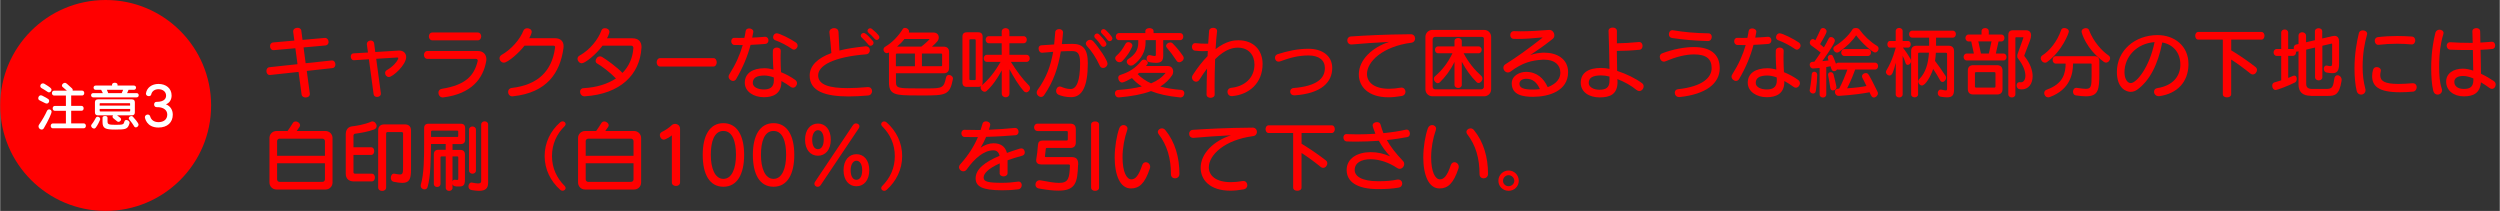 <?xml version="1.0" encoding="UTF-8"?>
<svg id="_レイヤー_1" data-name="レイヤー 1" xmlns="http://www.w3.org/2000/svg" width="217.16mm" height="18.32mm" viewBox="0 0 615.58 51.94">
  <rect x="0" y="0" width="615.58" height="51.94" fill="#333333" stroke="none"/>
  <defs>
    <style>
      .cls-1 {
        fill: #fff;
      }

      .cls-2 {
        fill: red;
      }
    </style>
  </defs>
  <path class="cls-2" d="M51.94,25.97c0,14.34-11.63,25.97-25.97,25.97S0,40.31,0,25.97,11.63,0,25.97,0s25.97,11.63,25.97,25.97Z"/>
  <g>
    <path class="cls-1" d="M11.16,25.45c-.57-.31-.96-.51-1.43-.72-.26-.1-.36-.32-.36-.55,0-.35.27-.72.65-.72.09,0,.2.03.3.08,1.62.83,1.74.95,1.74,1.31,0,.33-.25.66-.6.66-.09,0-.2-.03-.3-.08ZM10.2,31.91c-.38,0-.77-.35-.77-.78,0-.16.05-.31.17-.48.78-1.11,1.51-2.42,1.89-3.29.13-.29.35-.42.57-.42.3,0,.6.23.6.61,0,.3-.78,2.12-1.92,4.03-.14.23-.34.33-.53.33ZM11.68,22.63c-.56-.38-1.05-.68-1.48-.92-.23-.13-.33-.33-.33-.52,0-.34.27-.66.64-.66.13,0,.27.04.42.13,1.35.83,1.7,1.08,1.7,1.44,0,.33-.27.65-.61.65-.1,0-.22-.04-.34-.12ZM12.97,31.6c-.35,0-.53-.3-.53-.6s.18-.6.53-.6h3.21v-3.11h-2.73c-.35,0-.53-.3-.53-.6s.18-.6.53-.6h2.73v-2.56h-2.91c-.35,0-.53-.3-.53-.6s.18-.6.53-.6h3.15c-.29-.26-.65-.57-1.04-.9-.13-.1-.18-.22-.18-.35,0-.34.38-.68.74-.68.26,0,.42.14,1.74,1.36.13.12.18.26.18.39,0,.06-.01.12-.03.17h2.34c.36,0,.53.3.53.6s-.17.6-.53.6h-2.69v2.56h2.54c.36,0,.53.3.53.6s-.17.6-.53.6h-2.54v3.11h3.09c.36,0,.53.3.53.6s-.17.6-.53.6h-7.61Z"/>
    <path class="cls-1" d="M22.91,23.98c-.35,0-.53-.26-.53-.53s.18-.52.53-.52h2.37c-.14-.29-.29-.56-.42-.81h-1.34c-.35,0-.53-.26-.53-.53s.18-.52.53-.52h4.02v-.22c0-.31.34-.47.68-.47s.68.16.68.47v.22h4.02c.36,0,.53.26.53.52s-.17.53-.53.53h-1.31c-.1.26-.22.52-.36.81h2.33c.36,0,.53.26.53.52,0,.27-.17.53-.53.53h-10.65ZM23.12,31.66c-.35,0-.73-.32-.73-.69,0-.1.04-.22.13-.33.42-.51.86-1.26,1.01-1.59.1-.22.29-.31.48-.31.3,0,.62.25.62.57,0,.07-.01.13-.04.2-.16.39-.58,1.3-1.07,1.94-.12.16-.26.21-.42.21ZM28.79,28.41c.68.48.98.69.98.98,0,.32-.33.62-.65.62-.1,0-.22-.04-.31-.12-.22-.2-.61-.51-.94-.75-.14-.12-.21-.25-.21-.39,0-.12.05-.23.13-.34h-3.71c-.51,0-.75-.25-.75-.75v-2.44c0-.51.25-.75.75-.75h8.33c.51,0,.75.25.75.75v2.44c0,.51-.25.75-.75.75h-3.63ZM32,25.57c0-.1-.05-.16-.16-.16h-7.19c-.1,0-.16.05-.16.16v.44h7.5v-.44ZM32,26.83h-7.5v.46c0,.1.05.16.16.16h7.19c.1,0,.16-.05.16-.16v-.46ZM26.44,29.95c0,.6.19.79,1.9.79,1.99,0,2.05-.08,2.25-.81.06-.27.26-.38.48-.38.36,0,.79.31.79.7,0,.05-.01.1-.03.16-.43,1.39-.87,1.5-3.48,1.5-2.42,0-3.15-.25-3.15-1.85v-1.09c0-.27.31-.4.62-.4s.61.13.61.4v.97ZM26.27,22.12c.1.26.22.53.33.81h3.33c.13-.29.23-.56.34-.81h-3.99ZM32.95,31.05c-.2-.35-.74-1.13-1.16-1.6-.09-.1-.13-.21-.13-.31,0-.3.34-.56.66-.56.13,0,.26.05.36.16.38.4,1.39,1.56,1.39,1.95,0,.35-.33.68-.66.68-.17,0-.34-.09-.47-.31Z"/>
    <path class="cls-1" d="M38.48,25.09c2.02,0,2.37-.92,2.37-1.55,0-.91-.75-1.57-1.87-1.57-.98,0-1.62.53-1.78,1.27-.06.31-.32.44-.61.44-.34,0-.7-.22-.7-.6,0-.04,0-.08.01-.12.22-1.35,1.42-2.29,3.07-2.29,1.88,0,3.24,1.1,3.24,2.85,0,1.01-.49,1.83-1.4,2.17,1.09.42,1.69,1.38,1.69,2.55,0,1.9-1.33,3.17-3.52,3.17-2.98,0-3.35-2.4-3.35-2.55,0-.4.36-.65.7-.65.26,0,.52.14.61.47.25.9.99,1.4,2.05,1.4,1.27,0,2.15-.68,2.15-1.86s-1.03-1.75-2.13-1.82c-.06-.01-.44-.01-.51-.01-.39,0-.6-.34-.6-.66s.19-.65.58-.65h.01Z"/>
  </g>
  <g>
    <path class="cls-2" d="M75.5,17.48l.74,5.49c.02.06.02.11.02.17,0,.59-.53.87-1.04.87-.46,0-.91-.23-.99-.7l-.76-5.6-7.01.76h-.1c-.51,0-.8-.49-.8-.99,0-.44.23-.87.74-.93l6.92-.74-.53-3.93-5.32.47h-.08c-.53,0-.84-.49-.84-.99,0-.44.25-.87.78-.91l5.21-.46-.28-2.09c0-.06-.02-.09-.02-.15,0-.61.55-.91,1.08-.91.44,0,.87.23.93.68l.3,2.3,5.47-.48h.06c.57,0,.89.51.89.99,0,.42-.25.82-.78.87l-5.38.48.51,3.89,6.42-.68h.09c.51,0,.82.49.82.99,0,.42-.23.84-.72.89l-6.35.7Z"/>
    <path class="cls-2" d="M93.76,23.06c0,.51-.48.82-.93.82-.4,0-.8-.21-.87-.67l-1.16-8.61-3.69.23h-.04c-.48,0-.74-.46-.74-.89,0-.4.21-.78.67-.8l3.57-.21-.27-2v-.11c0-.53.47-.84.93-.84.4,0,.78.21.85.63l.29,2.2,5.77-.36h.13c1.04,0,1.71.67,1.71,1.58,0,1.96-3.31,4.94-4.26,4.94-.53,0-.93-.48-.93-.97,0-.28.11-.55.44-.74,1.5-.87,2.43-1.96,2.75-2.72.04-.1.06-.17.06-.23,0-.1-.08-.15-.21-.15h-.06l-5.17.32,1.14,8.45v.11Z"/>
    <path class="cls-2" d="M105.22,14.5c-.57,0-.87-.49-.87-.97s.3-.97.87-.97h12.44c1.29,0,2.07.87,2.07,2.01,0,.15,0,.3-.04.48-.76,4.35-3.65,8.05-10.52,8.93-.06,0-.11.02-.17.02-.68,0-1.08-.59-1.08-1.16,0-.46.25-.87.84-.97,5.89-.93,7.92-3.25,8.8-6.71.02-.08.04-.15.04-.23,0-.29-.19-.44-.48-.44h-11.89ZM106.46,9.94c-.59,0-.89-.49-.89-.97s.3-.97.89-.97h11.11c.59,0,.89.48.89.97s-.3.97-.89.97h-11.11Z"/>
    <path class="cls-2" d="M129.12,11.25c-1.35,1.79-4.14,4.18-5.07,4.18-.63,0-1.08-.55-1.08-1.08,0-.3.15-.61.49-.82,2.43-1.37,4.56-3.84,5.41-6.02.17-.38.55-.55.93-.55.53,0,1.1.32,1.1.89,0,.42-.48,1.29-.61,1.56h6.31c1.41,0,2.15.76,2.15,1.99,0,.15-.02.34-.04.51-.84,5.98-4.01,10.9-12.4,11.8-.06,0-.11.02-.17.02-.68,0-1.06-.55-1.06-1.08,0-.46.28-.91.89-.99,6.46-.74,9.88-4.16,10.66-9.8.02-.1.02-.17.02-.25,0-.28-.13-.36-.46-.36h-7.07Z"/>
    <path class="cls-2" d="M155.93,11.82c0-.36-.23-.57-.51-.57h-7.09c-1.58,2.18-4.31,4.33-5.09,4.33-.59,0-1.06-.55-1.06-1.08,0-.32.15-.63.51-.82,2.53-1.39,4.58-3.97,5.38-6.19.13-.38.49-.55.87-.55.53,0,1.1.34,1.1.91,0,.32-.4,1.2-.59,1.58h6.27c1.37,0,2.22.76,2.22,2.15,0,.08-.02.17-.02.27-.42,6.5-5.11,11.28-13.94,11.87h-.08c-.7,0-1.1-.59-1.1-1.14,0-.44.27-.84.84-.87,3.25-.17,5.95-1.03,8-2.39-1.42-1.48-3.61-3.13-4.64-3.69-.27-.15-.36-.38-.36-.63,0-.53.48-1.12,1.06-1.12.17,0,.36.04.53.15,1.08.63,3.59,2.45,5.02,3.93,1.58-1.61,2.51-3.69,2.68-6.1v-.04Z"/>
    <path class="cls-2" d="M162.54,16.39c-.57,0-.87-.53-.87-1.04s.3-1.04.87-1.04h13.07c.57,0,.85.53.85,1.04s-.29,1.04-.85,1.04h-13.07Z"/>
    <path class="cls-2" d="M188.35,9.06c.57,0,.85.44.85.87s-.27.85-.76.89c-1.27.11-2.47.17-3.65.23-.7,2.68-1.82,5.47-3.55,8.42-.19.32-.48.46-.76.46-.53,0-1.1-.48-1.1-1.06,0-.19.06-.38.19-.57,1.6-2.53,2.6-4.81,3.29-7.2-.68,0-1.37,0-2.03-.02-.53-.02-.8-.46-.8-.91s.25-.85.76-.85c.42,0,.82.02,1.23.02s.84-.02,1.25-.02c.13-.55.23-1.12.32-1.71.08-.42.46-.61.85-.61.49,0,1.03.28,1.03.82,0,.04-.02.09-.02.13-.08.44-.15.87-.25,1.31,1.01-.04,2.01-.1,3.02-.19h.11ZM192.39,20.1c0,2.98-2.01,3.84-4.33,3.84-2.51,0-4.69-1.39-4.69-3.57,0-2.32,1.92-3.57,4.86-3.57.61,0,1.37.11,2.19.34-.06-1.04-.15-2.13-.15-3.57,0-.34,0-.68.02-1.06,0-.53.49-.8.97-.8s.97.27.97.82v.06c-.04.7-.04,1.35-.04,1.94,0,1.25.06,2.28.11,3.25,1.23.49,2.47,1.16,3.51,1.92.29.21.42.51.42.8,0,.55-.46,1.1-.99,1.1-.19,0-.36-.06-.55-.19-.74-.55-1.52-1.04-2.3-1.46v.17ZM188.23,18.6c-1.92,0-2.89.57-2.89,1.82,0,1.03,1.25,1.61,2.72,1.61s2.47-.53,2.47-2.22c0-.25,0-.49-.02-.74-.82-.3-1.6-.47-2.28-.47ZM195.03,12.08c-1.22-.85-2.81-1.69-4.16-2.17-.36-.13-.53-.44-.53-.74,0-.48.36-.97.91-.97.68,0,3.5,1.42,4.69,2.26.3.21.44.49.44.78,0,.49-.44.99-.91.99-.15,0-.3-.06-.44-.15Z"/>
    <path class="cls-2" d="M213.73,21.45c.67,0,.99.49.99.99s-.34,1.03-.99,1.08c-1.67.13-3.29.23-4.77.23-5.68,0-9.61-1.22-9.61-5.13,0-2.38,1.84-4.27,5.34-5.55-.11-1.75-.29-3.34-.48-5.09v-.11c0-.59.59-.95,1.16-.95.53,0,1.04.3,1.08.93.08,1.56.15,3.02.23,4.6,1.84-.49,3.82-.76,6.27-1.03.06,0,.11-.02.19-.02.68,0,1.03.49,1.03.97s-.3.95-.93,1.01c-7.9.63-11.8,2.7-11.8,5.19,0,2.32,2.77,3.13,7.24,3.13,1.46,0,3.12-.09,4.9-.25h.15ZM214.36,11.28c-.19,0-.38-.08-.55-.29-.51-.63-1.14-1.29-1.63-1.73-.17-.13-.25-.3-.25-.48,0-.34.34-.67.72-.67.19,0,.66.08,2.26,1.99.11.15.17.3.17.46,0,.38-.34.7-.72.7ZM215.36,9.59c-.47-.57-1.04-1.14-1.52-1.52-.17-.15-.25-.32-.25-.48,0-.34.3-.63.67-.63.13,0,.28.06.44.17,1.77,1.48,1.82,1.86,1.82,2.03,0,.36-.32.68-.67.68-.17,0-.34-.08-.49-.27Z"/>
    <path class="cls-2" d="M225.62,23.5c-5.11,0-6.74-.09-6.74-3.21v-7.37c-.19.11-.36.17-.53.17-.47,0-.82-.44-.82-.87,0-.27.13-.55.46-.74,1.63-.95,3.23-2.6,4.26-4.29.13-.23.36-.32.59-.32.48,0,.99.38.99.87,0,.08-.02.17-.06.27h6.04c.91,0,1.33.57,1.33,1.2,0,.74-.44,1.16-1.67,2.28h2.85c.91,0,1.37.46,1.37,1.37v3.82c0,.91-.46,1.37-1.37,1.37h-11.72v2.11c0,1.58.51,1.61,5.47,1.61h2.34c3.63,0,3.99-.15,4.52-2.68.1-.46.4-.63.72-.63.47,0,.99.38.99.89,0,.06,0,.09-.02.15-.76,3.95-1.79,4.01-7.41,4.01h-1.58ZM225.28,13.18h-4.41c-.19,0-.29.1-.29.29v2.85h4.69v-3.13ZM222.68,9.61c-.51.67-1.12,1.29-1.8,1.86h5.98c.89-.67,2.01-1.77,2.01-1.79,0-.04-.08-.08-.09-.08h-6.1ZM231.97,13.47c0-.19-.09-.29-.29-.29h-4.69v3.13h4.69c.19,0,.29-.1.29-.29v-2.56Z"/>
    <path class="cls-2" d="M246.64,17.36c-1.03,1.92-2.28,3.76-3.72,5.05-.13.13-.3.19-.46.19-.49,0-1.01-.49-1.01-.99,0-.13.04-.27.11-.38-.19.11-.42.17-.72.17h-2.77c-.74,0-1.1-.36-1.1-1.1v-11.25c0-.74.36-1.1,1.1-1.1h2.77c.74,0,1.1.36,1.1,1.1v11.25c0,.29-.06.49-.15.68,1.71-1.46,3.21-3.36,4.58-5.74h-3.38c-.51,0-.78-.44-.78-.87s.27-.87.78-.87h3.65v-2.85h-3.17c-.51,0-.78-.44-.78-.87s.27-.87.78-.87h3.17v-1.1c0-.59.48-.89.97-.89.46,0,.93.3.93.89v1.1h3.5c.53,0,.78.44.78.87s-.25.87-.78.87h-3.5v2.85h4.22c.53,0,.78.44.78.87s-.25.87-.78.87h-3.86c1.39,2.2,2.81,4.18,4.45,5.81.19.19.27.42.27.65,0,.51-.44,1.04-.93,1.04-.19,0-.4-.08-.59-.29-1.25-1.35-2.53-3.51-3.55-5.4v5.98c0,.63-.46.93-.93.93s-.97-.32-.97-.93v-5.7ZM240.24,9.9c0-.15-.08-.23-.23-.23h-1.1c-.15,0-.23.08-.23.23v9.59c0,.15.08.23.23.23h1.1c.15,0,.23-.08.23-.23v-9.59Z"/>
    <path class="cls-2" d="M261.74,8.09c-.08.95-.17,1.88-.29,2.77.95-.04,1.84-.06,2.62-.06,2.53,0,3.78,1.22,3.78,4.75,0,5.85-1.44,8.38-4.12,8.38-1.33,0-2.34-.3-3.04-.57-.46-.19-.65-.59-.65-.97,0-.55.36-1.08.91-1.08.13,0,.29.02.44.1.76.3,1.39.51,2.24.51,1.41,0,2.32-1.9,2.32-6.36,0-2.56-.72-2.98-2.03-2.98-.78,0-1.69.02-2.72.08-.65,3.97-1.77,7.37-4.12,10.79-.19.28-.46.42-.74.42-.53,0-1.08-.49-1.08-1.08,0-.21.06-.42.21-.63,2.13-2.94,3.23-5.83,3.84-9.4-.85.06-1.75.13-2.66.23h-.08c-.53,0-.85-.53-.85-1.03,0-.4.21-.76.65-.8,1.08-.09,2.17-.15,3.19-.21.11-.97.19-1.98.27-3.06.02-.47.49-.72.95-.72.49,0,.97.27.97.84v.09ZM271.6,16.74c-.32,0-.65-.17-.82-.57-.89-1.94-1.98-3.59-3.17-4.86-.17-.19-.25-.38-.25-.57,0-.49.49-.93,1.04-.93.28,0,.59.13.84.42,1.33,1.46,3.46,4.64,3.46,5.43,0,.63-.57,1.08-1.1,1.08ZM271.7,11.53c-.19,0-.4-.09-.55-.32-.47-.68-1.04-1.39-1.52-1.84-.13-.13-.19-.3-.19-.44,0-.36.32-.68.7-.68.17,0,.34.06.51.23.04.04,1.79,1.79,1.79,2.36,0,.4-.36.7-.74.7ZM273.22,10.14c-.17,0-.36-.09-.51-.28-.44-.61-.95-1.2-1.42-1.63-.15-.13-.21-.3-.21-.44,0-.34.3-.63.66-.63.15,0,.32.08.48.21.29.27,1.69,1.6,1.69,2.11,0,.36-.34.66-.68.66Z"/>
    <path class="cls-2" d="M290.55,23.99c-2.94-.29-5.26-.8-7.14-1.56-2.17.82-4.81,1.29-7.87,1.56h-.09c-.59,0-.93-.51-.93-.99,0-.42.25-.8.76-.84,2.2-.15,4.18-.44,5.87-.87-.93-.59-1.73-1.27-2.43-2.07-.61.36-1.99,1.1-2.43,1.1-.53,0-.95-.59-.95-1.12,0-.34.15-.65.55-.76,2.07-.66,3.65-1.6,5.15-3.44.19-.23.42-.32.67-.32.46,0,.91.36.91.8,0,.23-.09.36-.44.78h5.36c.93,0,1.33.67,1.33,1.35,0,.32-.08.65-.25.91-.74,1.12-1.71,2.05-2.93,2.79,1.48.4,3.21.68,5.19.84.51.04.74.42.74.82,0,.49-.34,1.03-.97,1.03h-.1ZM275.65,15.33c-.57,0-1.06-.51-1.06-1.01,0-.19.08-.38.25-.53.99-.87,1.63-1.77,2.3-3.02.15-.27.42-.4.68-.4.49,0,1.01.36,1.01.85,0,.3-.84,2.13-2.45,3.78-.23.23-.47.32-.72.32ZM286.42,9.88v3.76c0,1.25-.36,1.84-1.79,1.84-.44,0-.95-.06-1.58-.15-.49-.08-.72-.49-.72-.91s.25-.85.7-.85c.08,0,.13,0,.21.02.51.13.85.21,1.06.21.23,0,.3-.11.3-.38v-3.53h-2.53v.65c0,2.01-1.03,4.08-2.98,5.43-.19.13-.4.19-.61.19-.55,0-1.04-.48-1.04-.97,0-.25.11-.49.42-.68,1.61-1.04,2.41-2.24,2.41-3.97v-.65h-4.75c-.51,0-.78-.44-.78-.87s.27-.87.78-.87h6.5v-.49c0-.49.49-.74,1.01-.74s1.01.25,1.01.74v.49h6.54c.53,0,.78.44.78.87s-.25.87-.78.87h-4.16ZM280.5,17.95c-.11.09-.25.21-.38.3.91.93,1.99,1.69,3.31,2.28,1.54-.65,2.75-1.5,3.57-2.58h-6.5ZM290.36,15.33c-.25,0-.47-.1-.65-.36-.8-1.23-1.6-2.3-2.41-3.23-.13-.13-.17-.28-.17-.44,0-.46.51-.85,1.03-.85.21,0,.42.06.57.23.95.97,1.75,1.92,2.58,3.13.11.15.15.32.15.48,0,.55-.57,1.04-1.1,1.04Z"/>
    <path class="cls-2" d="M303.28,23.67c-.67,0-1.04-.53-1.04-1.06,0-.46.29-.91.97-.99,3.21-.34,5.68-2.39,5.68-5.74,0-2.34-1.46-4.14-4.07-4.14-.95,0-2.94.15-5.62,2.83-.08,2.17-.13,4.46-.13,6.59,0,.72.02,1.41.02,2.07v.06c0,.53-.51.8-1.01.8s-.99-.25-.99-.8v-.04c0-1.82.06-4.1.13-6.38-.61.82-1.23,1.71-1.86,2.72-.23.38-.55.53-.85.53-.51,0-1.01-.46-1.01-1.03,0-.19.06-.4.19-.61,1.18-1.82,2.39-3.38,3.65-4.65.02-.44.04-.85.06-1.27-.46.02-.82.04-1.16.04-.67,0-1.22-.04-2.03-.13-.49-.06-.72-.49-.72-.91,0-.47.27-.93.8-.93h.08c.95.09,1.61.13,2.55.13h.57c.08-1.27.15-2.37.23-3.17.06-.51.53-.74,1.01-.74s.95.25.95.74v.11c-.15,1.14-.27,2.66-.36,4.39,2.75-2.11,4.69-2.17,5.62-2.17,3.74,0,5.95,2.45,5.95,5.83,0,4.77-3.38,7.56-7.45,7.92h-.13Z"/>
    <path class="cls-2" d="M318.72,23.48c-.7,0-1.04-.46-1.04-.93,0-.42.29-.84.86-.87,5.85-.49,7.69-2.43,7.69-4.94,0-1.92-1.48-3.08-4.03-3.08s-4.64.59-6.95,1.44c-.15.06-.3.08-.42.08-.57,0-.89-.47-.89-.95,0-.36.19-.72.61-.87,2.43-.78,4.9-1.35,7.66-1.35,3.34,0,5.83,1.71,5.83,4.73,0,3.38-2.49,6.25-9.18,6.74h-.13Z"/>
    <path class="cls-2" d="M332.78,10.96c-.68,0-1.03-.51-1.03-1.01s.3-.93.87-.97c3.74-.25,8.09-.49,14.8-.55.65,0,1.03.53,1.03,1.06,0,.48-.3.95-.93,1.03-7.09.93-10.92,4.67-10.92,7.69,0,2.01,1.69,3.65,5.45,3.65.84,0,1.79-.09,2.83-.27.08-.02.13-.02.21-.02.63,0,.99.51.99,1.03,0,.47-.29.93-.93,1.04-1.2.21-2.28.32-3.25.32-5.09,0-7.31-2.72-7.31-5.62,0-3.69,3.42-6.73,7.47-8.02-3.48.17-6.36.38-9.16.63h-.11Z"/>
    <path class="cls-2" d="M352.7,23.71c-.97,0-1.71-.78-1.71-1.71v-12.92c0-.99.8-1.71,1.71-1.71h12.79c.89,0,1.69.74,1.69,1.71v12.92c0,.95-.76,1.71-1.69,1.71h-12.79ZM365.39,9.5c0-.34-.27-.42-.61-.42h-11.4c-.34,0-.61.27-.61.61v11.7c0,.34.27.61.61.61h11.4c.34,0,.61-.27.61-.61v-11.89ZM358.15,15.24c-1.03,2.13-2.26,3.7-3.59,5.02-.15.15-.34.23-.51.23-.49,0-.99-.55-.99-1.08,0-.23.08-.44.28-.61,1.86-1.61,3.17-3.32,4.31-5.68h-3.53c-.51,0-.78-.42-.78-.85s.27-.84.78-.84h4.03v-1.29c0-.53.46-.78.91-.78s.89.25.89.78v1.29h4.12c.51,0,.78.44.78.85s-.27.84-.78.84h-3.67c1.22,2.28,2.68,4.08,4.35,5.57.21.19.29.42.29.65,0,.55-.49,1.1-.97,1.1-.17,0-.32-.06-.47-.21-1.41-1.41-2.55-2.96-3.65-5.02v5.68c0,.51-.46.78-.89.78s-.91-.27-.91-.78v-5.64Z"/>
    <path class="cls-2" d="M379.92,14.7c-2.7.15-4.98.68-7.98,2.94-.21.15-.42.21-.63.21-.61,0-1.12-.57-1.12-1.16,0-.32.15-.65.51-.87,2.83-1.79,5.28-3.53,9.02-6.46.06-.06.09-.08.09-.09,0-.04-.04-.04-.09-.04h-.08c-2.26.23-4.31.36-5.98.36-.32,0-.61-.02-.89-.02-.61,0-.89-.48-.89-.93,0-.49.3-.97.91-.97h.04c.53.02,1.06.04,1.62.04,2.24,0,4.67-.17,7.01-.34h.08c.72,0,1.2.68,1.2,1.33,0,.32-.11.65-.38.85-1.75,1.41-3.67,2.77-5.57,4.03,1.31-.49,2.2-.53,3.13-.61h.4c2.98,0,5.81,1.5,5.81,4.79,0,4.67-4.79,6.08-8.62,6.08-2.53,0-5.22-.44-5.26-3.27v-.06c0-1.88,1.96-2.81,3.53-2.81,2.66,0,4.39,1.63,5.32,3.76,1.06-.4,3.12-1.39,3.12-3.57,0-1.96-1.46-3.19-3.93-3.19h-.36ZM375.84,19.4c-.99,0-1.69.46-1.69,1.22,0,.99.89,1.44,3.38,1.44.57,0,1.12-.04,1.65-.11-.76-1.73-1.82-2.55-3.34-2.55Z"/>
    <path class="cls-2" d="M403.65,10.35c.53,0,.82.48.82.95s-.25.89-.72.95c-1.8.19-4.12.29-5.62.29.02,1.71.06,3.48.08,4.92,2.22.72,4.58,1.86,6.12,3.02.29.21.4.49.4.78,0,.59-.47,1.16-1.06,1.16-.23,0-.47-.08-.7-.27-1.29-1.08-3.02-2.03-4.71-2.68.02.25.04.49.04.72,0,3.02-1.82,3.8-4.41,3.8s-4.65-1.33-4.65-3.61c0-2.43,1.86-3.65,5.03-3.65.61,0,1.31.08,2.05.23-.04-3-.13-7.03-.23-9.33v-.06c0-.51.51-.78,1.03-.78s1.03.27,1.03.84v3.04c1.44-.02,3.57-.13,5.43-.32h.09ZM396.32,18.85c-.76-.19-1.48-.28-2.07-.28-2.15,0-3.04.63-3.04,1.88,0,.99,1.22,1.65,2.62,1.65,1.6,0,2.49-.51,2.49-2.17v-1.08Z"/>
    <path class="cls-2" d="M413.46,23.9c-.7,0-1.06-.55-1.06-1.06,0-.42.25-.82.76-.87,6.14-.65,8.32-2.91,8.32-5.19s-1.33-3.38-4.33-3.38c-2.07,0-4.43.59-7.03,1.69-.13.06-.29.09-.4.09-.61,0-1.01-.61-1.01-1.18,0-.36.17-.7.55-.85,2.66-1.03,5.62-1.56,7.85-1.56,4.12,0,6.36,1.79,6.36,5.21,0,3.78-3.42,6.42-9.86,7.1h-.15ZM420.56,10.11c-3.55-.1-5.91-.32-8.87-.76-.51-.08-.74-.49-.74-.91,0-.49.3-1.01.85-1.01.06,0,.11,0,.17.02,2.77.46,5.28.7,8.74.76.53,0,.8.44.8.87,0,.49-.32,1.03-.91,1.03h-.04Z"/>
    <path class="cls-2" d="M435.35,9.06c.57,0,.85.44.85.87s-.27.85-.76.89c-1.27.11-2.47.17-3.65.23-.7,2.68-1.82,5.47-3.55,8.42-.19.32-.47.46-.76.46-.53,0-1.1-.48-1.1-1.06,0-.19.06-.38.19-.57,1.6-2.53,2.6-4.81,3.29-7.2-.68,0-1.37,0-2.03-.02-.53-.02-.8-.46-.8-.91s.25-.85.76-.85c.42,0,.82.02,1.24.02s.84-.02,1.25-.02c.13-.55.23-1.12.32-1.71.08-.42.46-.61.86-.61.49,0,1.03.28,1.03.82,0,.04-.02.09-.02.13-.08.44-.15.87-.25,1.31,1.01-.04,2.01-.1,3.02-.19h.11ZM439.39,20.1c0,2.98-2.01,3.84-4.33,3.84-2.51,0-4.69-1.39-4.69-3.57,0-2.32,1.92-3.57,4.86-3.57.61,0,1.37.11,2.18.34-.06-1.04-.15-2.13-.15-3.57,0-.34,0-.68.02-1.06,0-.53.49-.8.97-.8s.97.27.97.82v.06c-.04.7-.04,1.35-.04,1.94,0,1.25.06,2.28.11,3.25,1.23.49,2.47,1.16,3.51,1.92.29.21.42.51.42.8,0,.55-.46,1.1-.99,1.1-.19,0-.36-.06-.55-.19-.74-.55-1.52-1.04-2.3-1.46v.17ZM435.23,18.6c-1.92,0-2.89.57-2.89,1.82,0,1.03,1.25,1.61,2.72,1.61s2.47-.53,2.47-2.22c0-.25,0-.49-.02-.74-.82-.3-1.6-.47-2.28-.47ZM442.03,12.08c-1.22-.85-2.81-1.69-4.16-2.17-.36-.13-.53-.44-.53-.74,0-.48.36-.97.91-.97.68,0,3.5,1.42,4.69,2.26.3.21.44.49.44.78,0,.49-.44.99-.91.99-.15,0-.3-.06-.44-.15Z"/>
    <path class="cls-2" d="M456.82,17.15c-.29.84-1.04,2.79-1.98,4.6,2.09-.13,3.76-.36,4.77-.57-.42-.85-.76-1.6-.99-1.98-.08-.15-.11-.29-.11-.42,0-.46.47-.78.93-.78.61,0,.65.06,2.91,4.64.06.11.08.23.08.34,0,.53-.49,1.03-.99,1.03s-.67-.4-1.08-1.29c-1.2.25-3.93.67-7.5.89h-.08c-.61,0-.95-.49-.95-.97,0-.4.25-.78.8-.8h.25c.82-1.52,1.6-3.5,2.03-4.69h-2.2c-.13,0-.25-.02-.34-.08-.13.29-.44.46-.74.46-.27,0-.53-.15-.65-.53-.06-.17-.13-.42-.23-.68-.32.08-.68.13-1.04.19v6.73c0,.53-.4.78-.82.78s-.82-.25-.82-.78v-6.5c-.57.06-1.1.09-1.58.13h-.06c-.49,0-.8-.48-.8-.91,0-.38.21-.72.7-.74.13,0,.29-.02.44-.02.55-.76,1.08-1.52,1.56-2.26-.57-.46-1.41-1.08-2.3-1.73-.27-.19-.38-.46-.38-.7,0-.46.34-.89.74-.89.21,0,.34.09.63.3.38-.72.85-1.71,1.25-2.6.13-.28.38-.42.63-.42.44,0,.89.36.89.84,0,.13-.02.48-1.6,3.13.36.32.68.59.93.8.49-.84.91-1.6,1.18-2.17.13-.27.34-.38.59-.38.44,0,.93.4.93.91,0,.76-2.91,4.79-3.1,5.03.51-.04,1.03-.09,1.54-.17q-.19-.57-.19-.65c0-.44.36-.74.72-.74.44,0,.51.04,1.31,2.2.13-.15.32-.27.59-.27h9c.53,0,.78.42.78.85s-.25.85-.78.85h-4.88ZM446.46,23.04c-.4,0-.84-.32-.84-.8,0-.04.02-.08.02-.13.29-1.52.44-3,.49-3.8.02-.44.32-.65.63-.65.36,0,.72.27.72.76,0,.93-.13,2.58-.34,3.99-.06.44-.36.63-.68.63ZM451.38,22.28c-.32,0-.63-.17-.68-.61-.1-.65-.32-2.13-.53-3.1-.02-.06-.02-.13-.02-.19,0-.4.32-.61.65-.61.29,0,.59.17.7.55.3,1.1.59,2.47.7,2.98.02.06.02.11.02.17,0,.49-.42.8-.84.8ZM452.83,12.8c-.15.11-.32.15-.47.15-.47,0-.91-.47-.91-.93,0-.27.13-.51.42-.68,1.62-.99,3.38-2.58,4.29-4.1.13-.23.47-.34.84-.34.34,0,.68.11.84.32,1.18,1.63,2.7,3.06,4.35,4.07.29.17.4.44.4.68,0,.48-.38.95-.86.95-.68,0-3.32-2.38-4.67-4.22-.91,1.39-2.26,2.75-4.22,4.1ZM454.17,13.79c-.51,0-.78-.44-.78-.85s.27-.85.78-.85h5.77c.53,0,.78.42.78.85s-.25.85-.78.85h-5.77Z"/>
    <path class="cls-2" d="M466.83,15.43c-.57,2.22-.87,3.17-1.54,3.17-.44,0-.89-.4-.89-.87,0-.11.04-.25.11-.38,1.54-2.45,2.3-5.62,2.3-5.62h-1.46c-.38,0-.59-.42-.59-.82s.21-.82.59-.82h1.46v-2.43c0-.53.44-.78.85-.78s.86.25.86.78v2.43h1.29c.48,0,.7.4.7.82s-.23.82-.7.82h-1.23c.72.91,1.5,2.11,1.88,2.79.09.19.13.36.13.53,0,.53-.42.93-.82.93-.23,0-.44-.13-.53-.44-.19-.61-.42-1.2-.72-1.8v9.48c0,.53-.42.78-.86.78s-.85-.25-.85-.78l.02-7.79ZM479.46,13.28c0-.19-.1-.29-.29-.29h-2.47c-.04.72-.11,1.39-.21,2.01.67.87,1.77,2.41,2.62,3.72.08.13.11.29.11.42,0,.51-.44,1.04-.89,1.04-.23,0-.44-.13-.61-.44-.47-.89-1.14-1.96-1.69-2.77-.55,1.77-1.9,4.08-2.75,4.08-.49,0-.91-.47-.91-.97,0-.21.08-.44.27-.63,1.52-1.52,2.18-3.72,2.36-6.48h-2.39c-.19,0-.29.1-.29.29v9.99c0,.47-.44.72-.85.72s-.86-.25-.86-.72v-10.62c0-.91.46-1.37,1.37-1.37h3.06v-1.99h-4.16c-.51,0-.78-.44-.78-.87s.27-.85.78-.85h9.97c.53,0,.78.44.78.85s-.25.87-.78.87h-4.1v1.99h3.06c.91,0,1.37.46,1.37,1.37v9.42c0,1.41-.46,1.92-1.75,1.92-.42,0-.93-.06-1.54-.15-.49-.08-.72-.49-.72-.91s.25-.85.72-.85c.06,0,.13,0,.19.02.53.11.86.19,1.06.19.27,0,.32-.13.32-.51v-8.49Z"/>
    <path class="cls-2" d="M484.31,14.89c-.51,0-.78-.44-.78-.85s.27-.85.78-.85h1.75l-.65-2.98h-.65c-.51,0-.78-.44-.78-.85s.27-.85.78-.85h3.19v-.82c0-.53.46-.78.89-.78s.89.25.89.78v.82h3.08c.53,0,.78.42.78.85s-.25.85-.78.85h-.67l-.67,2.98h1.86c.53,0,.78.42.78.85s-.25.85-.78.85h-9.04ZM485.94,23.27c-.91,0-1.37-.46-1.37-1.37v-4.48c0-.91.46-1.37,1.37-1.37h5.79c.91,0,1.39.46,1.39,1.37v4.48c0,.91-.46,1.37-1.37,1.37h-5.81ZM491.38,18.05c0-.19-.1-.28-.29-.28h-4.48c-.19,0-.29.09-.29.28v3.23c0,.19.09.29.29.29h4.48c.19,0,.29-.1.29-.29v-3.23ZM490.39,10.2h-3.23l.65,2.98h1.94l.65-2.98ZM494.55,8.59c0-.76.38-1.14,1.14-1.14h3.17c.84,0,1.29.46,1.29,1.27,0,.38-.09.82-.29,1.31l-1.37,3.59s-.02.04-.02.06c0,.08.04.17.08.21,1.39,1.71,1.98,3.46,1.98,4.9,0,1.88-1.04,3.23-2.7,3.23-.19,0-.38-.02-.57-.06-.44-.08-.67-.51-.67-.93s.23-.8.72-.8c.04,0,.1.02.15.02s.13.02.19.02c.65,0,1.1-.63,1.1-1.63,0-1.08-.51-2.6-1.86-4.29-.11-.13-.15-.4-.15-.65,0-.11.02-.25.06-.34l1.44-4.01s.02-.06.02-.09-.02-.08-.08-.08h-1.75c-.08,0-.15.08-.15.15v13.89c0,.53-.44.78-.87.78s-.87-.25-.87-.78v-14.63Z"/>
    <path class="cls-2" d="M503.59,15.44c-.55,0-1.06-.55-1.06-1.1,0-.27.13-.53.42-.72,1.77-1.14,3.63-3.38,4.6-6.23.11-.34.44-.49.78-.49.53,0,1.12.34,1.12.85,0,.34-1.61,4.79-5.36,7.52-.15.11-.32.17-.49.17ZM515.07,15.82c0-.09-.09-.17-.19-.17h-4.39c-.02,2.47-.68,6.38-5.72,8.24-.13.06-.27.08-.4.08-.59,0-.99-.53-.99-1.04,0-.36.19-.7.63-.85,4.08-1.44,4.62-4.05,4.65-6.42h-2.43c-.51,0-.78-.46-.78-.91s.27-.91.78-.91h9.59c.76,0,1.14.53,1.14,1.18v2.98c0,4.1-.21,5.72-3.33,5.72-.68,0-1.5-.08-2.49-.23-.44-.06-.67-.49-.67-.91,0-.48.29-.95.87-.95.04,0,.09.02.15.02.95.13,1.63.23,2.15.23,1.29,0,1.41-.65,1.41-3.15v-2.89ZM518.07,15.24c-4.43-3.23-5.49-7.16-5.49-7.47,0-.51.53-.84,1.04-.84.34,0,.67.13.8.48,1.04,2.77,3.12,5.11,4.81,6.25.27.19.38.44.38.7,0,.51-.48,1.06-1.01,1.06-.17,0-.36-.06-.53-.19Z"/>
    <path class="cls-2" d="M538.91,15.96c-.09,4.33-2.83,7.07-7.09,7.71-.08.02-.15.02-.23.02-.74,0-1.16-.57-1.16-1.1,0-.42.25-.82.82-.89,4.01-.65,5.59-3.06,5.66-5.62v-.19c0-2.94-1.79-4.96-4.46-5.43-1.03,5.4-3.1,9.4-6.12,11.59-.51.38-1.08.57-1.67.57-1.04,0-3.38-.85-3.38-4.9,0-5.32,4.48-9.08,10.01-9.08,4.12,0,7.62,2.62,7.62,7.12v.21ZM523.15,17.82c0,.11.02.25.02.38.1,1.29.7,2.26,1.52,2.26,1.44,0,4.62-3.89,5.87-10.09-4.43.34-7.41,3.61-7.41,7.45Z"/>
    <path class="cls-2" d="M547.39,9.76h-6.04c-.51,0-.78-.47-.78-.95s.27-.95.78-.95h15.5c.51,0,.78.47.78.95s-.27.95-.78.95h-7.41v2.64c2.03,1.23,4.01,2.56,5.98,4.1.27.21.36.46.36.72,0,.57-.47,1.12-1.03,1.12-.19,0-.38-.06-.57-.21-1.54-1.25-3.13-2.43-4.75-3.46v8.53c0,.53-.51.78-1.03.78s-1.03-.25-1.03-.78v-13.45Z"/>
    <path class="cls-2" d="M569.01,23.59c-2.03,0-3-.99-3-2.81v-8.15l-.34.08c-.06,0-.11.02-.15.02-.06,0-.09-.02-.15-.02.02.06.02.13.02.21,0,.42-.25.84-.78.84h-1.14v5.43c.46-.17.82-.32,1.1-.46.15-.08.29-.11.42-.11.4,0,.59.38.59.8,0,.36-.15.74-.44.89-1.67.84-4.39,1.86-4.75,1.86-.53,0-.86-.53-.86-1.04,0-.38.17-.74.59-.85.61-.17,1.14-.34,1.63-.49v-6.02h-1.1c-.51,0-.78-.44-.78-.85s.27-.85.78-.85h1.1v-4.03c0-.53.44-.78.86-.78s.85.25.85.78v4.03h1.14c.1,0,.17.02.25.04-.02-.1-.02-.17-.02-.27,0-.4.17-.8.65-.89,0,0,.53-.13.53-.11v-2.01c0-.61.46-.89.91-.89s.95.3.95.89v1.58l2.18-.51v-2.17c0-.53.46-.78.91-.78s.89.25.89.78v1.75l2.55-.59c.17-.04.32-.06.46-.06.74,0,1.14.49,1.14,1.42v5.49c0,1.79-.55,2.28-1.65,2.28-.4,0-.87-.06-1.42-.15-.47-.08-.7-.51-.7-.93s.23-.8.65-.8c.06,0,.11,0,.19.02.34.08.57.13.76.13.44,0,.46-.28.46-.97v-4.45c0-.08-.06-.13-.13-.13h-.02l-2.26.53v7.75c0,.51-.46.78-.89.78s-.91-.27-.91-.78v-7.31l-2.18.51v8.42c0,.84.4,1.27,1.56,1.27h3c1.62,0,2.05-.04,2.34-2.45.08-.66.44-.93.82-.93.49,0,1.01.46,1.01,1.16,0,.08,0,.13-.02.21-.55,3.57-1.71,3.72-3.38,3.72h-4.18Z"/>
    <path class="cls-2" d="M581.82,7.47c.53,0,1.1.32,1.1.84,0,.08-.02.13-.04.21-.57,2.07-1.08,4.56-1.08,7.96,0,1.96.21,3.59.67,5.4.04.11.04.25.04.34,0,.68-.55,1.08-1.1,1.08-.47,0-.93-.28-1.08-.93-.36-1.52-.53-3.48-.53-5.51,0-3.55.55-6.54,1.08-8.72.13-.47.53-.66.95-.66ZM594.15,20.5c.67,0,.97.48.97.97s-.32,1.04-.91,1.1c-1.16.1-2.24.15-3.21.15-5.4,0-6.86-1.58-6.86-4.01,0-.55.09-1.1.25-1.58.13-.42.49-.61.87-.61.51,0,1.03.32,1.03.82,0,.06,0,.13-.02.19-.09.34-.13.67-.13.97,0,1.44,1.03,2.17,4.5,2.17.95,0,2.09-.06,3.4-.17h.11ZM593.84,10.94c-1.18-.11-2.38-.17-3.57-.17-1.56,0-3.1.1-4.52.27h-.11c-.53,0-.86-.51-.86-1.01,0-.42.25-.84.8-.89,1.56-.19,3.13-.27,4.73-.27,1.2,0,2.39.04,3.61.13.57.04.84.49.84.95,0,.49-.3.99-.84.99h-.08Z"/>
    <path class="cls-2" d="M600.65,16.39c0,2.01.11,3.95.63,5.41.06.15.08.3.08.44,0,.65-.55,1.06-1.1,1.06-.46,0-.89-.27-1.06-.91-.38-1.54-.51-3.55-.51-5.6,0-1.35.02-4.69,1.04-8.76.15-.49.59-.72,1.01-.72.49,0,.99.3.99.8,0,.08-.02.15-.04.25-.8,2.68-.97,4.79-1.03,7.09v.95ZM613.72,10.3c.48,0,.72.46.72.89s-.21.82-.67.87c-.84.09-1.82.17-2.93.21,0,.13.11,4.01.11,5.89,1.2.57,2.32,1.23,3.15,1.8.34.23.47.55.47.87,0,.53-.4,1.06-.93,1.06-.19,0-.4-.08-.61-.23-.59-.44-1.31-.93-2.09-1.39-.23,2.75-1.98,3.46-4.22,3.46-2.55,0-4.35-1.48-4.35-3.63,0-1.99,1.71-3.19,4.16-3.19.78,0,1.63.19,2.51.48-.04-1.5-.06-3.32-.09-5.07h-1.27c-1.39,0-2.85-.02-4.27-.08-.59-.02-.91-.51-.91-.99,0-.44.29-.85.86-.85h.09c1.52.11,3.1.15,4.62.15h.84c-.02-1.06-.06-2.03-.08-2.81v-.04c0-.51.49-.78.99-.78.46,0,.91.25.93.8.02.74.04,1.69.06,2.77,1.08-.06,2.05-.13,2.81-.21h.09ZM609.08,19.32c-.87-.36-1.73-.61-2.53-.61-1.42,0-2.17.57-2.17,1.46,0,1.03.85,1.73,2.36,1.73s2.34-.49,2.34-2.3v-.29Z"/>
    <path class="cls-2" d="M68.02,46.67c-.97,0-1.71-.78-1.71-1.71v-10.98c0-.99.8-1.71,1.71-1.71h2.74c.47-.65.82-1.2,1.31-1.98.17-.27.44-.38.7-.38.51,0,1.08.44,1.08.95,0,.23-.09.4-.84,1.41h7.14c.89,0,1.69.74,1.69,1.71v10.98c0,.95-.76,1.71-1.69,1.71h-12.14ZM79.97,34.76c0-.34-.27-.61-.61-.61h-10.56c-.34,0-.61.27-.61.61v3.61h11.78v-3.61ZM79.97,40.21h-11.78v3.97c0,.34.27.61.61.61h10.56c.34,0,.61-.27.61-.61v-3.97Z"/>
    <path class="cls-2" d="M87.08,44.68c-1.16,0-1.98-.65-1.98-1.86v-9.86c0-.59.29-1.69,1.52-1.84.99-.11,3.1-.44,4.71-1.14.11-.06.23-.08.34-.08.57,0,1.03.59,1.03,1.14,0,.36-.19.68-.65.86-1.6.57-3.32.85-4.71,1.04-.19.02-.34.27-.34.47v2.85h4.33c.53,0,.78.47.78.95s-.25.95-.78.95h-4.33v4.27c0,.19.15.34.4.34h4.1c.53,0,.78.47.78.95s-.25.95-.78.95h-4.43ZM99.22,32.86c0-.19-.15-.34-.34-.34h-3.5c-.19,0-.34.15-.34.34v13.32c0,.55-.47.84-.97.84s-.99-.29-.99-.84v-14.08c0-.91.55-1.46,1.46-1.46h5.17c.91,0,1.46.55,1.46,1.46v9.71c0,2.3-.42,3.23-2.17,3.23-.55,0-1.23-.1-2.09-.27-.51-.11-.72-.53-.72-.97,0-.53.3-1.04.78-1.04.06,0,.09,0,.15.02.59.11,1.01.19,1.31.19.74,0,.78-.44.78-1.84v-8.26Z"/>
    <path class="cls-2" d="M111.4,46.23c0,.53-.42.78-.84.78s-.84-.25-.84-.78v-7.71h-1.06c-.15,0-.23.08-.23.23v6.52c0,.53-.4.78-.82.78s-.82-.25-.82-.78v-7.22c0-.74.36-1.16,1.1-1.16h1.82v-1.42h-3.61c-.08,3.53-.06,8.05-.87,10.64-.11.36-.42.53-.76.53-.44,0-.91-.34-.91-.91,0-.1,0-.19.04-.3.78-2.75.8-6.57.8-10.16v-3.7c0-.74.36-1.1,1.1-1.1h7.9c.74,0,1.1.36,1.1,1.1v2.81c0,.74-.36,1.1-1.1,1.1h-2.01v1.44h1.96c.74,0,1.1.42,1.1,1.16v6.08c0,1.39-.32,1.77-1.41,1.77-1.03,0-1.46-.02-1.65-.61v.93ZM112.8,32.4c0-.15-.08-.23-.23-.23h-6.23c-.15,0-.23.08-.23.23v1.33h6.46c.15,0,.23-.08.23-.23v-1.1ZM112.82,38.75c0-.15-.08-.23-.23-.23h-1.2v6.1c.08-.21.25-.36.49-.36h.08c.23.04.4.06.53.06.27,0,.32-.09.32-.38v-5.19ZM118.46,30.66c0-.53.44-.78.85-.78s.85.25.85.78v14.34c0,1.35-.63,2-2.26,2-.49,0-1.1-.08-1.82-.19-.55-.09-.76-.49-.76-.91,0-.47.29-.95.74-.95.04,0,.1.02.13.02.68.13,1.16.21,1.48.21.67,0,.78-.25.78-.65v-13.87ZM115.46,31.93c0-.53.44-.78.85-.78s.85.25.85.78v10.07c0,.51-.42.78-.85.78s-.85-.27-.85-.78v-10.07Z"/>
    <path class="cls-2" d="M135.89,38.44c0,2.89,1.12,5.36,3.15,7.39.13.15.21.32.21.47,0,.36-.34.68-.76.68-.19,0-.4-.08-.59-.25-2.34-2.09-3.82-5-3.82-8.3s1.44-6.21,3.82-8.3c.19-.17.4-.25.61-.25.4,0,.74.32.74.68,0,.15-.08.32-.21.47-2.03,1.99-3.15,4.5-3.15,7.39Z"/>
    <path class="cls-2" d="M144.02,46.67c-.97,0-1.71-.78-1.71-1.71v-10.98c0-.99.8-1.71,1.71-1.71h2.74c.47-.65.82-1.2,1.31-1.98.17-.27.44-.38.7-.38.51,0,1.08.44,1.08.95,0,.23-.09.4-.84,1.41h7.14c.89,0,1.69.74,1.69,1.71v10.98c0,.95-.76,1.71-1.69,1.71h-12.14ZM155.97,34.76c0-.34-.27-.61-.61-.61h-10.56c-.34,0-.61.27-.61.61v3.61h11.78v-3.61ZM155.97,40.21h-11.78v3.97c0,.34.27.61.61.61h10.56c.34,0,.61-.27.61-.61v-3.97Z"/>
    <path class="cls-2" d="M165.43,33.31c-.36.36-1.63,1.08-1.99,1.08-.57,0-.99-.57-.99-1.1,0-.32.15-.63.49-.8.7-.32,1.79-1.01,2.39-1.62.25-.25.57-.36.87-.36.63,0,1.23.44,1.23,1.2v13.22c0,.57-.49.87-1.01.87s-1.01-.3-1.01-.87v-11.63Z"/>
    <path class="cls-2" d="M173.01,38.14c0-4.73,1.71-7.81,5.09-7.81s5.11,3.08,5.11,7.81-1.69,7.85-5.11,7.85-5.09-3.08-5.09-7.85ZM181.2,38.14c0-3.27-.84-5.89-3.1-5.89s-3.1,2.62-3.1,5.89.99,5.91,3.1,5.91,3.1-2.6,3.1-5.91Z"/>
    <path class="cls-2" d="M185.36,38.14c0-4.73,1.71-7.81,5.09-7.81s5.11,3.08,5.11,7.81-1.69,7.85-5.11,7.85-5.09-3.08-5.09-7.85ZM193.55,38.14c0-3.27-.84-5.89-3.1-5.89s-3.1,2.62-3.1,5.89.99,5.91,3.1,5.91,3.1-2.6,3.1-5.91Z"/>
    <path class="cls-2" d="M198.21,34.4c0-2.47,1.35-3.97,3.17-3.97s3.17,1.46,3.17,3.97-1.35,3.95-3.17,3.95-3.17-1.46-3.17-3.95ZM202.81,34.4c0-1.44-.55-2.34-1.42-2.34s-1.42,1.01-1.42,2.34c0,1.46.53,2.34,1.42,2.34s1.42-.91,1.42-2.34ZM210.04,30.79c.19-.29.46-.4.72-.4.44,0,.85.3.85.72,0,.13-.06.3-.15.46l-9.37,13.98c-.21.32-.51.46-.78.46-.42,0-.8-.32-.8-.74,0-.15.04-.3.15-.48l9.37-14ZM207.69,41.92c0-2.47,1.35-3.95,3.17-3.95s3.17,1.44,3.17,3.95-1.35,3.95-3.17,3.95-3.17-1.46-3.17-3.95ZM212.28,41.92c0-1.44-.55-2.34-1.42-2.34s-1.42,1.03-1.42,2.34c0,1.46.53,2.36,1.42,2.36s1.42-.91,1.42-2.36Z"/>
    <path class="cls-2" d="M216.96,30.58c0-.36.34-.68.74-.68.21,0,.42.08.61.25,2.37,2.09,3.82,5,3.82,8.3s-1.48,6.21-3.82,8.3c-.19.17-.4.25-.59.25-.42,0-.76-.32-.76-.68,0-.15.08-.32.21-.47,2.03-2.03,3.15-4.5,3.15-7.39s-1.12-5.4-3.15-7.39c-.13-.15-.21-.32-.21-.47Z"/>
    <path class="cls-2" d="M246.14,42.61l.02-2.38c-2.91,1.31-3.97,2.53-3.97,3.5,0,1.03,1.12,1.29,4.56,1.29,1.48,0,2.64-.11,3.88-.29.06,0,.1-.02.15-.02.51,0,.8.44.8.89s-.28.95-.89,1.03c-1.39.17-2.38.23-3.95.23-4.88,0-6.52-.93-6.52-2.94,0-2.26,2.24-4.01,5.89-5.55-.19-.93-.76-1.35-1.52-1.35-2.37,0-4.65,2.03-6.55,4.69-.25.34-.55.48-.84.48-.57,0-1.08-.49-1.08-1.04,0-.21.09-.42.27-.63,2.09-2.36,3.42-4.46,4.39-6.76-1.12,0-2.2,0-3.27-.02-.53-.02-.8-.47-.8-.93,0-.42.25-.84.74-.84h.06c.95.02,1.9.04,2.87.04h1.06c.17-.51.32-1.03.48-1.56.1-.38.46-.57.84-.57.51,0,1.06.3,1.06.84,0,.21-.15.65-.34,1.23,2.13-.09,4.27-.23,6.36-.44h.1c.55,0,.85.48.85.93,0,.42-.23.82-.74.86-1.52.13-4.39.34-7.24.4-.38.89-.82,1.79-1.37,2.7.99-.74,2.2-1.12,3.17-1.12,1.67,0,2.89.7,3.32,2.38.97-.36,2.03-.72,3.17-1.06.11-.04.23-.06.34-.06.57,0,.89.49.89.97,0,.36-.19.7-.59.82-1.39.38-2.6.76-3.65,1.14v3.15c0,.53-.49.82-.99.82s-.97-.27-.97-.8v-.02Z"/>
    <path class="cls-2" d="M265.45,40.55c-.15,4.31-.55,6.4-4.84,6.4-1.25,0-2.83-.17-4.84-.53-.57-.1-.82-.51-.82-.95,0-.53.38-1.08,1.03-1.08.06,0,.15,0,.23.02,2.05.4,3.51.63,4.56.63,2.32,0,2.55-1.16,2.68-4.24,0-.19-.13-.3-.29-.3h-6.8c-.74,0-1.23-.34-1.23-1.01,0-.08,0-.15.02-.25.21-1.29.32-2.17.42-3.57.06-.72.42-1.06,1.14-1.06h5.93c.19,0,.28-.1.28-.29v-1.77c0-.19-.09-.28-.28-.28h-7.14c-.59,0-.89-.46-.89-.91s.3-.91.89-.91h8.02c.91,0,1.37.46,1.37,1.37v3.25c0,.91-.46,1.37-1.37,1.37h-5.85s-.17.08-.17.17c-.06.7-.13,1.33-.21,1.88v.04c0,.11.08.15.15.15h6.33c1.2,0,1.71.46,1.71,1.75v.13ZM268.66,30.68c0-.53.49-.78.99-.78s.97.25.97.78v15.54c0,.53-.49.78-.97.78s-.99-.25-.99-.78v-15.54Z"/>
    <path class="cls-2" d="M274.47,38.65c0-2.34.46-5.21,1.12-7.05.21-.57.65-.8,1.06-.8.51,0,.97.36.97.87,0,.11-.02.23-.06.34-.7,1.99-1.16,4.45-1.16,6.71,0,3.65,1.01,5.45,2.17,5.45.99,0,1.8-.89,2.66-3.48.17-.51.53-.74.91-.74.51,0,1.06.44,1.06,1.12,0,.13-.02.29-.08.44-1.22,3.69-2.62,4.9-4.65,4.9-2.64,0-4.01-3.17-4.01-7.77ZM288.32,42.91c0-3.88-.91-7.12-3.04-9.88-.13-.17-.19-.36-.19-.53,0-.49.48-.89,1.01-.89.28,0,.61.13.85.44,2.39,2.91,3.46,6.72,3.46,10.77,0,.74-.55,1.1-1.08,1.1s-1.01-.34-1.01-1.01Z"/>
    <path class="cls-2" d="M293.83,33.96c-.68,0-1.03-.51-1.03-1.01s.3-.93.87-.97c3.74-.25,8.09-.49,14.8-.55.65,0,1.03.53,1.03,1.06,0,.47-.3.95-.93,1.03-7.09.93-10.92,4.67-10.92,7.69,0,2.01,1.69,3.65,5.45,3.65.84,0,1.79-.09,2.83-.27.08-.02.13-.02.21-.02.63,0,.99.51.99,1.03,0,.47-.29.93-.93,1.04-1.2.21-2.28.32-3.25.32-5.09,0-7.31-2.72-7.31-5.62,0-3.69,3.42-6.73,7.47-8.02-3.48.17-6.36.38-9.16.63h-.11Z"/>
    <path class="cls-2" d="M318.44,32.76h-6.04c-.51,0-.78-.47-.78-.95s.27-.95.78-.95h15.5c.51,0,.78.47.78.95s-.27.95-.78.95h-7.41v2.64c2.03,1.24,4.01,2.57,5.98,4.1.27.21.36.46.36.72,0,.57-.47,1.12-1.03,1.12-.19,0-.38-.06-.57-.21-1.54-1.25-3.13-2.43-4.75-3.46v8.53c0,.53-.51.78-1.03.78s-1.03-.25-1.03-.78v-13.45Z"/>
    <path class="cls-2" d="M331.64,33.03c.85.04,1.71.06,2.58.06,1.48,0,2.98-.06,4.45-.15-.34-.87-.68-1.8-.68-2.03,0-.53.53-.84,1.04-.84.42,0,.8.19.91.61.21.72.44,1.42.7,2.11,2.07-.21,3.95-.49,5.45-.84.08-.02.17-.04.25-.04.55,0,.83.51.83.99,0,.4-.19.78-.61.85-1.44.29-3.17.55-5.07.74.89,1.61,2.17,3.25,4.01,5.19.19.21.27.44.27.68,0,.61-.49,1.22-1.12,1.22-.21,0-.42-.06-.63-.21-1.9-1.27-4.22-2.15-6.54-2.15s-3.91.88-3.91,2.66c0,1.48,1.67,2.75,5.74,2.75,2.17,0,3.38-.13,4.6-.38.11-.02.23-.04.34-.04.67,0,1.03.49,1.03.99,0,.46-.3.93-.93,1.01-1.5.25-2.75.36-5.03.36-5.26,0-7.73-1.86-7.73-4.71s2.64-4.39,5.91-4.39c1.8,0,3.17.36,4.81,1.04-1.14-1.22-2.03-2.43-2.79-3.84-1.84.13-3.78.21-5.7.21-.72,0-1.44-.02-2.17-.04-.57-.02-.86-.49-.86-.97,0-.44.25-.85.8-.85h.06Z"/>
    <path class="cls-2" d="M350.47,38.65c0-2.34.46-5.21,1.12-7.05.21-.57.65-.8,1.06-.8.51,0,.97.36.97.87,0,.11-.02.23-.06.34-.7,1.99-1.16,4.45-1.16,6.71,0,3.65,1.01,5.45,2.17,5.45.99,0,1.8-.89,2.66-3.48.17-.51.53-.74.91-.74.51,0,1.06.44,1.06,1.12,0,.13-.02.29-.08.44-1.22,3.69-2.62,4.9-4.65,4.9-2.64,0-4.01-3.17-4.01-7.77ZM364.32,42.91c0-3.88-.91-7.12-3.04-9.88-.13-.17-.19-.36-.19-.53,0-.49.47-.89,1.01-.89.29,0,.61.13.85.44,2.39,2.91,3.46,6.72,3.46,10.77,0,.74-.55,1.1-1.08,1.1s-1.01-.34-1.01-1.01Z"/>
    <path class="cls-2" d="M371.47,46.99c-1.41,0-2.51-1.1-2.51-2.47s1.1-2.53,2.51-2.53,2.51,1.14,2.51,2.53-1.1,2.47-2.51,2.47ZM371.47,43.14c-.74,0-1.37.63-1.37,1.39s.63,1.33,1.37,1.33,1.41-.59,1.41-1.33-.65-1.39-1.41-1.39Z"/>
  </g>
</svg>